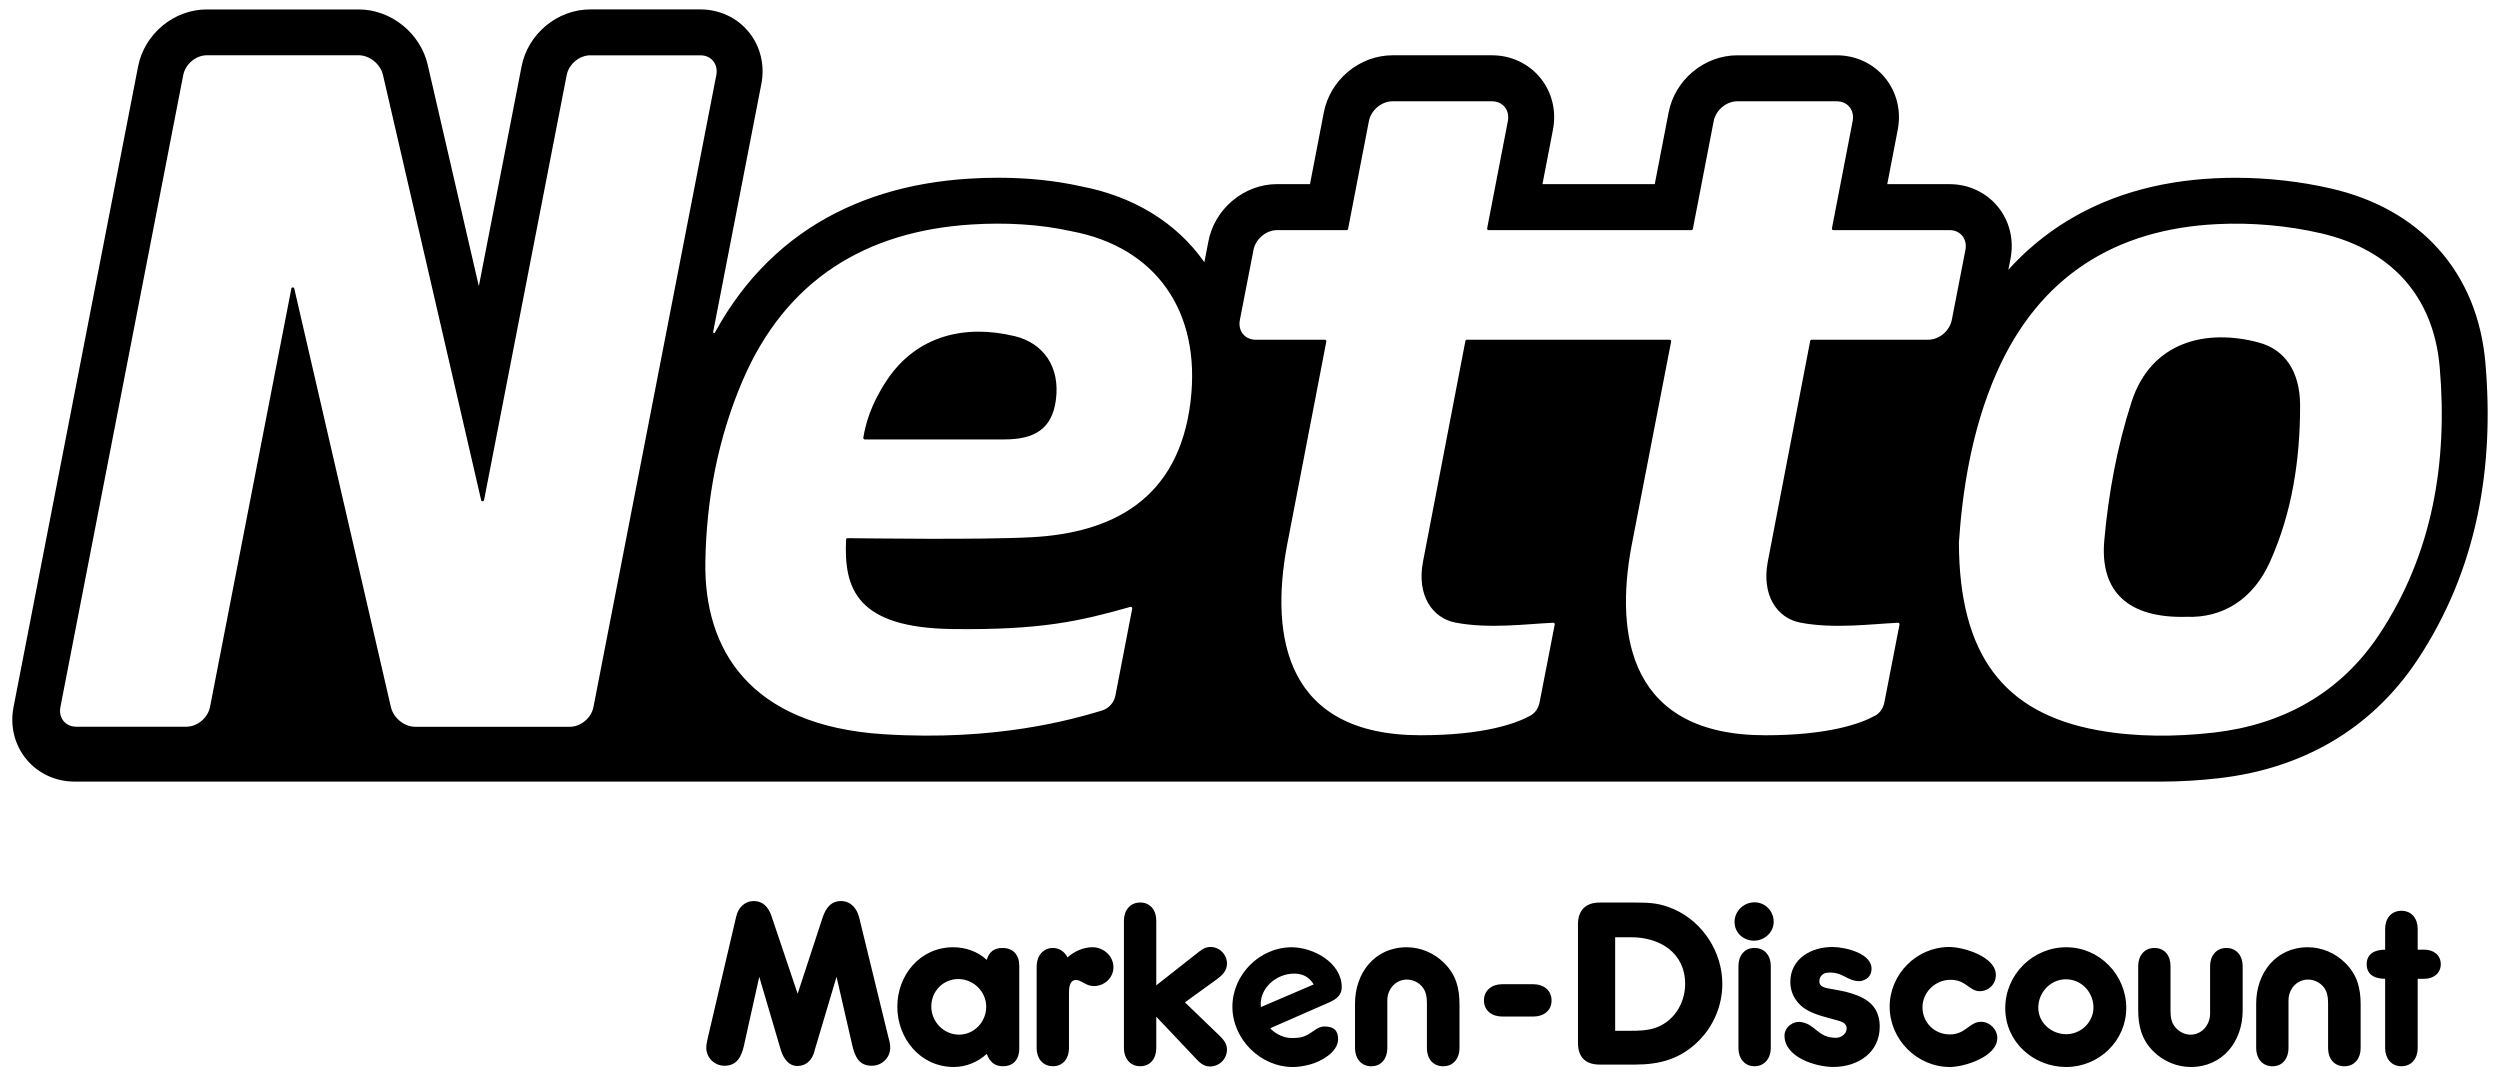 <?xml version="1.0" encoding="UTF-8"?>
<svg id="svg6543" xmlns="http://www.w3.org/2000/svg" xmlns:svg="http://www.w3.org/2000/svg" version="1.1" viewBox="0 0 1008 434">
  <defs>
    <style>
      .cls-1 {
        fill: #000;
        stroke-width: 0px;
      }
    </style>
  </defs>
  <path id="path6273" class="cls-1" d="M618.34,396.84c3.92,0,7.25,2.35,7.25,6.56s-3.34,6.46-7.25,6.46h-12.77c-3.92,0-7.25-2.35-7.25-6.46s3.24-6.56,7.25-6.56h12.77ZM358.94,422.37c0-1.47-.39-2.94-.78-4.31l-11.76-48.18c-.88-3.53-3.33-6.57-7.25-6.57-4.22,0-6.18,2.93-7.45,6.57l-10.09,30.79-10.67-31.68c-1.18-3.22-3.34-5.68-6.96-5.68-3.82,0-6.37,2.74-7.15,6.27l-11.37,48.57c-.29,1.37-.69,2.84-.69,4.31,0,4.02,3.33,7.25,7.35,7.25,5.09,0,6.86-3.82,7.84-8.13l6.17-27.74,8.72,29.6c.98,3.14,3.04,6.37,6.67,6.37,3.23,0,5.58-2.06,6.56-5,.2-.49.3-.88.4-1.37l8.81-29.6,6.37,27.74c1.07,4.41,2.64,8.13,7.84,8.13,4.11,0,7.44-3.23,7.44-7.34M397.64,405.91c0,6.07-4.8,11.26-10.97,11.26s-11.17-5.19-11.17-11.36,4.8-11.06,10.87-11.06,11.27,4.99,11.27,11.16M410.97,422.66v-33.29c0-4.21-2.35-7.15-6.76-7.15-3.42,0-5.39,1.57-6.36,4.8-3.63-3.42-8.62-5.09-13.52-5.09-13.32,0-22.53,11.17-22.53,23.99s9.31,24.29,22.73,24.29c5,0,9.7-1.96,13.33-5.29,1.17,3.13,3.03,4.99,6.56,4.99,4.41,0,6.57-3.03,6.57-7.25M448.93,389.95c0-4.51-4.02-8.03-8.43-8.03-3.72,0-7.35,1.66-10.09,4.11-1.17-2.35-3.33-3.82-5.97-3.82-3.04,0-5.49,2.16-6.17,5.09-.3,1.18-.3,2.35-.3,3.53v31.82c0,3.92,2.35,7.25,6.57,7.25s6.47-3.33,6.47-7.25v-21.55c0-2.06-.1-5.97,2.84-5.97,2.25,0,3.82,2.45,7.25,2.45,4.21,0,7.84-3.33,7.84-7.63M494.72,423.15c0-2.65-1.87-4.51-3.63-6.17l-13.32-12.83,12.44-9.01c2.35-1.67,4.51-3.53,4.51-6.67,0-3.62-3.04-6.66-6.66-6.66-2.45,0-4.02,1.47-5.78,2.84l-16.07,12.64v-26.15c0-3.92-2.25-7.25-6.47-7.25s-6.57,3.33-6.57,7.25v51.51c0,3.92,2.35,7.25,6.57,7.25s6.47-3.32,6.47-7.25v-12.72l15.47,16.35c1.77,1.86,3.34,3.72,6.18,3.72,3.82,0,6.86-3.03,6.86-6.85M508.32,405.12c-.2-6.68,6.17-12.59,13.58-12.56,3.36,0,5.81,1.41,7.39,3.77l.4.59-21.29,9.13-.07-.93h0ZM534,413.87l-.88.08c-.36.06-.72.17-1.07.3-.86.33-1.7.91-2.58,1.53-1.1.77-2.23,1.56-3.62,2.06-1.09.45-2.67.69-4.71.69h-.56c-2.68-.05-5.74-1.33-7.94-3.42l-.46-.53,23.74-10.41c2.96-1.29,5.07-2.99,5.07-6.13,0-9.89-11.46-16.1-20.18-16.1-12.93,0-23.91,11.06-23.91,23.99s11.17,24.29,24.4,24.29c2.25,0,4.5-.4,6.76-.98,4.4-1.17,11.46-4.9,11.46-10.29,0-3.62-1.89-5.07-5.52-5.07M588.47,422.66v-17.62c0-6.66-1.37-12.05-6.27-16.84-3.92-3.92-9.41-6.27-14.99-6.27-12.93,0-20.87,10.38-20.87,22.72v18.02c0,3.92,2.35,7.25,6.56,7.25s6.47-3.33,6.47-7.25v-19.29c0-4.5,3.23-8.42,7.93-8.42,2.94,0,5.88,1.76,7.15,4.5.98,2.15.88,4.5.88,6.75v16.46c0,4.02,2.35,7.25,6.57,7.25s6.57-3.33,6.57-7.25M679.45,396.71c0,8.03-4.8,15.57-12.64,17.92-2.94.88-6.08.98-9.21.98h-6.37v-37.71h6.47c11.56,0,21.75,6.27,21.75,18.8M694.44,396.71c0-12.73-7.73-24.88-19.4-30.06-5.68-2.54-9.7-2.74-15.77-2.74h-14.31c-5.58,0-8.72,3.13-8.72,8.72v47.89c0,5.68,3.03,8.72,8.72,8.72h14.31c9.99,0,18.22-2.25,25.47-9.4,6.17-6.08,9.7-14.4,9.7-23.11M715.15,371.64c0-4.31-3.43-7.83-7.74-7.83s-8.04,3.52-8.04,7.93,3.63,7.54,7.84,7.54,7.94-3.33,7.94-7.63M713.98,422.66v-33.2c0-4.02-2.35-7.25-6.57-7.25s-6.47,3.33-6.47,7.25v33.2c0,3.92,2.35,7.25,6.47,7.25s6.57-3.33,6.57-7.25M744.07,399.85c-2.2-.52-4.45-.86-6.65-1.27-1.72-.31-3.87-.82-3.87-2.88s1.5-3.4,3.36-3.53c6.37-.46,7.72,3.62,13.27,3.42,2.63-.6,4.14-1.9,4.4-4.46.67-6.63-10.48-9.3-15.77-9.3-8.52,0-16.95,4.7-16.95,14.1,0,4.99,2.84,9.3,7.15,11.55,3.53,1.87,7.55,2.74,11.37,3.82,1.77.49,4.21,1.07,4.21,3.33s-2.35,3.82-4.31,3.82c-7.39,0-8.09-5.36-14-6.35-3.38-.56-6.77,2.14-6.77,5.47,0,8.71,12.54,12.63,19.69,12.63,9.79,0,18.71-5.68,18.71-16.26,0-9.8-7.48-12.38-13.84-14.1M805.32,418.55c0-3.53-3.04-6.56-6.57-6.56-4.71,0-6.17,5.09-12.54,5.09s-11.07-4.9-11.07-10.96,5.19-11.07,11.36-11.07,7.65,4.6,11.66,4.6c3.72,0,6.57-2.84,6.57-6.56,0-7.34-12.93-11.26-18.82-11.26-13.13,0-24,10.96-24,24.09s10.97,24.29,24.29,24.29c5.97,0,19.11-4.21,19.11-11.66M844.08,406.21c0,5.97-5.09,10.78-10.97,10.78s-11.27-4.51-11.27-10.68,4.9-11.46,11.17-11.46,11.07,5.29,11.07,11.36M857.31,406.41c0-13.32-10.77-24.48-24.2-24.48s-24.59,10.96-24.59,24.58,11.37,23.7,24.59,23.7,24.2-10.58,24.2-23.8M904.24,407.39v-17.92c0-3.92-2.35-7.25-6.56-7.25s-6.57,3.33-6.57,7.25v19.19c0,4.5-3.23,8.52-7.93,8.52-2.94,0-5.88-1.96-7.15-4.6-.98-2.16-.88-4.41-.88-6.66v-16.45c0-4.02-2.25-7.25-6.47-7.25s-6.56,3.33-6.56,7.25v17.63c0,6.56,1.37,12.14,6.17,16.85,3.92,3.91,9.41,6.26,14.99,6.26,13.03,0,20.97-10.38,20.97-22.82M951.81,422.66v-17.62c0-6.66-1.37-12.05-6.27-16.84-3.92-3.92-9.41-6.27-14.99-6.27-12.93,0-20.86,10.38-20.86,22.72v18.02c0,3.92,2.35,7.25,6.56,7.25s6.47-3.33,6.47-7.25v-19.29c0-4.5,3.23-8.42,7.93-8.42,2.94,0,5.88,1.76,7.15,4.5.98,2.15.88,4.5.88,6.75v16.46c0,4.02,2.35,7.25,6.57,7.25s6.56-3.33,6.56-7.25M984.12,388.78c0-3.82-3.04-5.87-6.56-5.87h-2.75v-8.43c0-4.02-2.35-7.25-6.56-7.25s-6.56,3.23-6.56,7.25v8.43c-3.92,0-7.45,1.46-7.45,5.87s3.53,5.87,7.45,5.87v28.01c0,3.92,2.35,7.25,6.56,7.25s6.56-3.32,6.56-7.25v-28.01h2.75c3.52,0,6.56-2.16,6.56-5.87"/>
  <g>
    <path class="cls-1" d="M910.68,138.08c-21.09-5.6-43.35-.48-51.26,24.03-5.74,17.77-9.29,36.81-10.97,55.76-1.87,20.98,9.94,31.45,33.1,30.83,14.46.56,26.83-6.87,33.71-22.18,8.93-19.85,12.16-41.28,12.14-62.99,0-13.93-6.3-22.68-16.73-25.44Z"/>
    <path class="cls-1" d="M409.23,135.57c-20-4.89-39.63-.38-51.68,17.78-6.65,10.01-8.61,17.96-9.46,23.14-.06.37.22.69.59.69h56.18c12.61.01,19.28-4.49,20.85-15.76h0c1.87-13.56-5.07-23.02-16.47-25.86Z"/>
    <path class="cls-1" d="M1002.12,146.34c-.78-8.98-2.77-17.41-5.92-25.09-3.21-7.81-7.64-14.88-13.16-21.01-5.44-6.04-11.95-11.17-19.35-15.28-7.11-3.93-15.09-6.94-23.73-8.93-6.23-1.44-12.69-2.54-19.2-3.26-6.42-.72-12.95-1.09-19.39-1.09h0c-2.73,0-5.48.07-8.18.2-5.83.28-11.55.87-17,1.76-5.58.91-11.04,2.16-16.22,3.71-5.3,1.58-10.45,3.52-15.32,5.76-4.95,2.29-9.73,4.94-14.22,7.89-4.53,2.98-8.88,6.36-12.92,10.01-2.68,2.43-5.28,5.03-7.74,7.77l.88-4.52c1.47-7.57-.41-15.22-5.17-20.99-4.73-5.73-11.8-9.02-19.42-9.02h-25.12l4.24-21.97c1.46-7.57-.43-15.21-5.18-20.97-4.73-5.73-11.8-9.01-19.41-9.01h-40.1c-6.47,0-12.86,2.37-17.98,6.66-5.05,4.23-8.49,10.03-9.71,16.31l-5.6,28.97h-45.28l4.24-21.97c1.46-7.57-.43-15.21-5.18-20.97-4.73-5.73-11.8-9.01-19.41-9.01h-40.1c-6.47,0-12.85,2.37-17.98,6.66-5.04,4.23-8.49,10.03-9.71,16.31l-5.59,28.97h-13.25c-6.46,0-12.85,2.36-17.97,6.65-5.04,4.23-8.49,10.01-9.71,16.3l-1.66,8.54s-.03-.05-.06-.08c-5.65-8.03-12.88-14.75-21.5-19.96-8.32-5.03-17.83-8.59-28.28-10.58-10.33-2.29-21.55-3.44-33.37-3.44-3.81,0-7.72.12-11.61.37-6.02.37-11.91,1.05-17.54,2.03-5.76,1-11.39,2.33-16.73,3.97-5.47,1.67-10.79,3.7-15.8,6.03-5.12,2.38-10.06,5.13-14.69,8.19-4.69,3.1-9.18,6.59-13.34,10.38-4.19,3.81-8.16,8.02-11.8,12.51-3.63,4.48-7.03,9.37-10.1,14.52-.85,1.43-1.69,2.9-2.5,4.39,0,0-.16.34-.53.18-.26-.11-.2-.42-.2-.42l19.44-100.01c1.47-7.57-.41-15.22-5.16-20.99-4.73-5.73-11.8-9.02-19.43-9.02h-44.4c-6.47,0-12.85,2.36-17.97,6.65-5.05,4.23-8.5,10.01-9.72,16.3l-17.24,88.66-20.62-89.3c-.74-3.2-2.04-6.25-3.89-9.06-1.67-2.55-3.72-4.83-6.11-6.77-5.15-4.18-11.48-6.47-17.85-6.47h-61.22c-6.46,0-12.85,2.36-17.97,6.65-5.04,4.23-8.49,10.01-9.72,16.3L5.45,285.13c-1.47,7.57.41,15.22,5.17,20.99,4.73,5.73,11.8,9.02,19.42,9.02h841.43c7.51,0,15.33-.46,23.24-1.37h0c16.6-1.9,31.73-6.75,44.96-14.42,13.97-8.1,25.76-19.3,35.04-33.28,5.92-8.92,10.98-18.46,15.05-28.33,3.9-9.47,6.98-19.5,9.15-29.8,2.06-9.79,3.37-20.09,3.87-30.63.48-9.95.25-20.37-.67-30.97ZM229.77,293.04h-62.36c-4.4,0-8.79-3.56-9.8-7.96l-38.96-168.74c-.15-.62-1.04-.61-1.17,0l-32.8,168.71c-.86,4.4-5.11,7.96-9.51,7.96H30.77c-4.4,0-7.27-3.56-6.41-7.96L73.89,30.24c.86-4.4,5.11-7.96,9.51-7.96h61.22c4.4,0,8.79,3.56,9.8,7.96l39.58,171.41c.15.63,1.05.61,1.17,0L228.49,30.26c.86-4.4,5.11-7.96,9.51-7.96h44.4c4.4,0,7.27,3.56,6.42,7.96h0s-49.54,254.82-49.54,254.82c-.85,4.4-5.11,7.96-9.51,7.96ZM480.04,161.85c-4.82,39.92-32.12,53.06-64.08,54.76-20.84,1.11-67.66.43-74.22.38-.32,0-.58.25-.6.57-.92,19.64,4.04,35.57,42.9,36.07,35.87.46,51.47-3.21,71.72-8.93.43-.12.83.24.75.68l-6.76,34.99c-.55,2.93-2.69,5.31-5.55,6.16-11.71,3.5-42.44,12.41-87.93,9.51-54.16-3.45-72.45-34.32-71.87-69.44.41-25.25,5.08-49.97,15.05-73.21,17.46-40.66,49.78-60.25,92.47-62.89,13.29-.82,27.14-.16,40.11,2.74h0c33.91,6.34,52.39,32.26,48,68.61ZM777.46,136.97h-47c-.28,0-.53.2-.59.49l-17.08,88.91c-2.6,13.5,3.6,22.86,13.13,24.68,13.5,2.57,28.24.57,39.34.05.39,0,.69.33.62.71l-6.07,31.21c-.44,2.35-1.67,4.39-3.76,5.54-5.46,3.01-18.33,7.9-44.28,7.9-54.28,0-60.85-39.55-53.93-76.39l15.96-82.37c.07-.37-.22-.71-.59-.71h-81.77v-.03c-.28,0-.53.2-.59.49l-17.08,88.91c-2.63,13.52,3.61,22.86,13.13,24.68,13.5,2.57,28.24.57,39.34.05.39,0,.69.33.62.71l-6.07,31.21c-.44,2.35-1.67,4.39-3.76,5.54-5.47,3.01-18.33,7.9-44.29,7.9-54.28,0-60.69-39.55-53.85-76.39l15.88-82.37c.07-.37-.21-.71-.59-.71h-27.86c-4.4,0-7.26-3.56-6.41-7.96l5.5-28.27c.85-4.4,5.11-7.97,9.51-7.97h28.03c.29,0,.54-.2.59-.48l8.4-43.49c.85-4.4,5.11-7.97,9.51-7.97h40.1c4.4,0,7.26,3.56,6.42,7.96l-8.36,43.28c-.07.37.21.7.58.7h81.78c.28,0,.53-.2.59-.48l8.4-43.49c.85-4.4,5.11-7.97,9.51-7.97h40.1c4.4,0,7.26,3.56,6.42,7.96l-8.36,43.28c-.07.37.22.7.59.7h46.82c4.4,0,7.27,3.57,6.42,7.97l-5.5,28.27c-.86,4.4-5.11,7.96-9.51,7.96ZM959.3,255.83c-15.77,23.77-39.07,36.39-66.68,39.55-15.37,1.75-31.54,1.83-46.83-.96-38.09-6.94-55.84-30.55-55.96-75.73,1.38-20.37,5.03-45.33,15.21-68.41,17.18-38.95,47.98-57.96,89.03-59.92,13.79-.67,28.16.56,41.73,3.7,27.94,6.44,45.38,25.09,47.88,53.87h0c3.33,38.37-2.85,75.47-24.38,107.9Z"/>
  </g>
</svg>